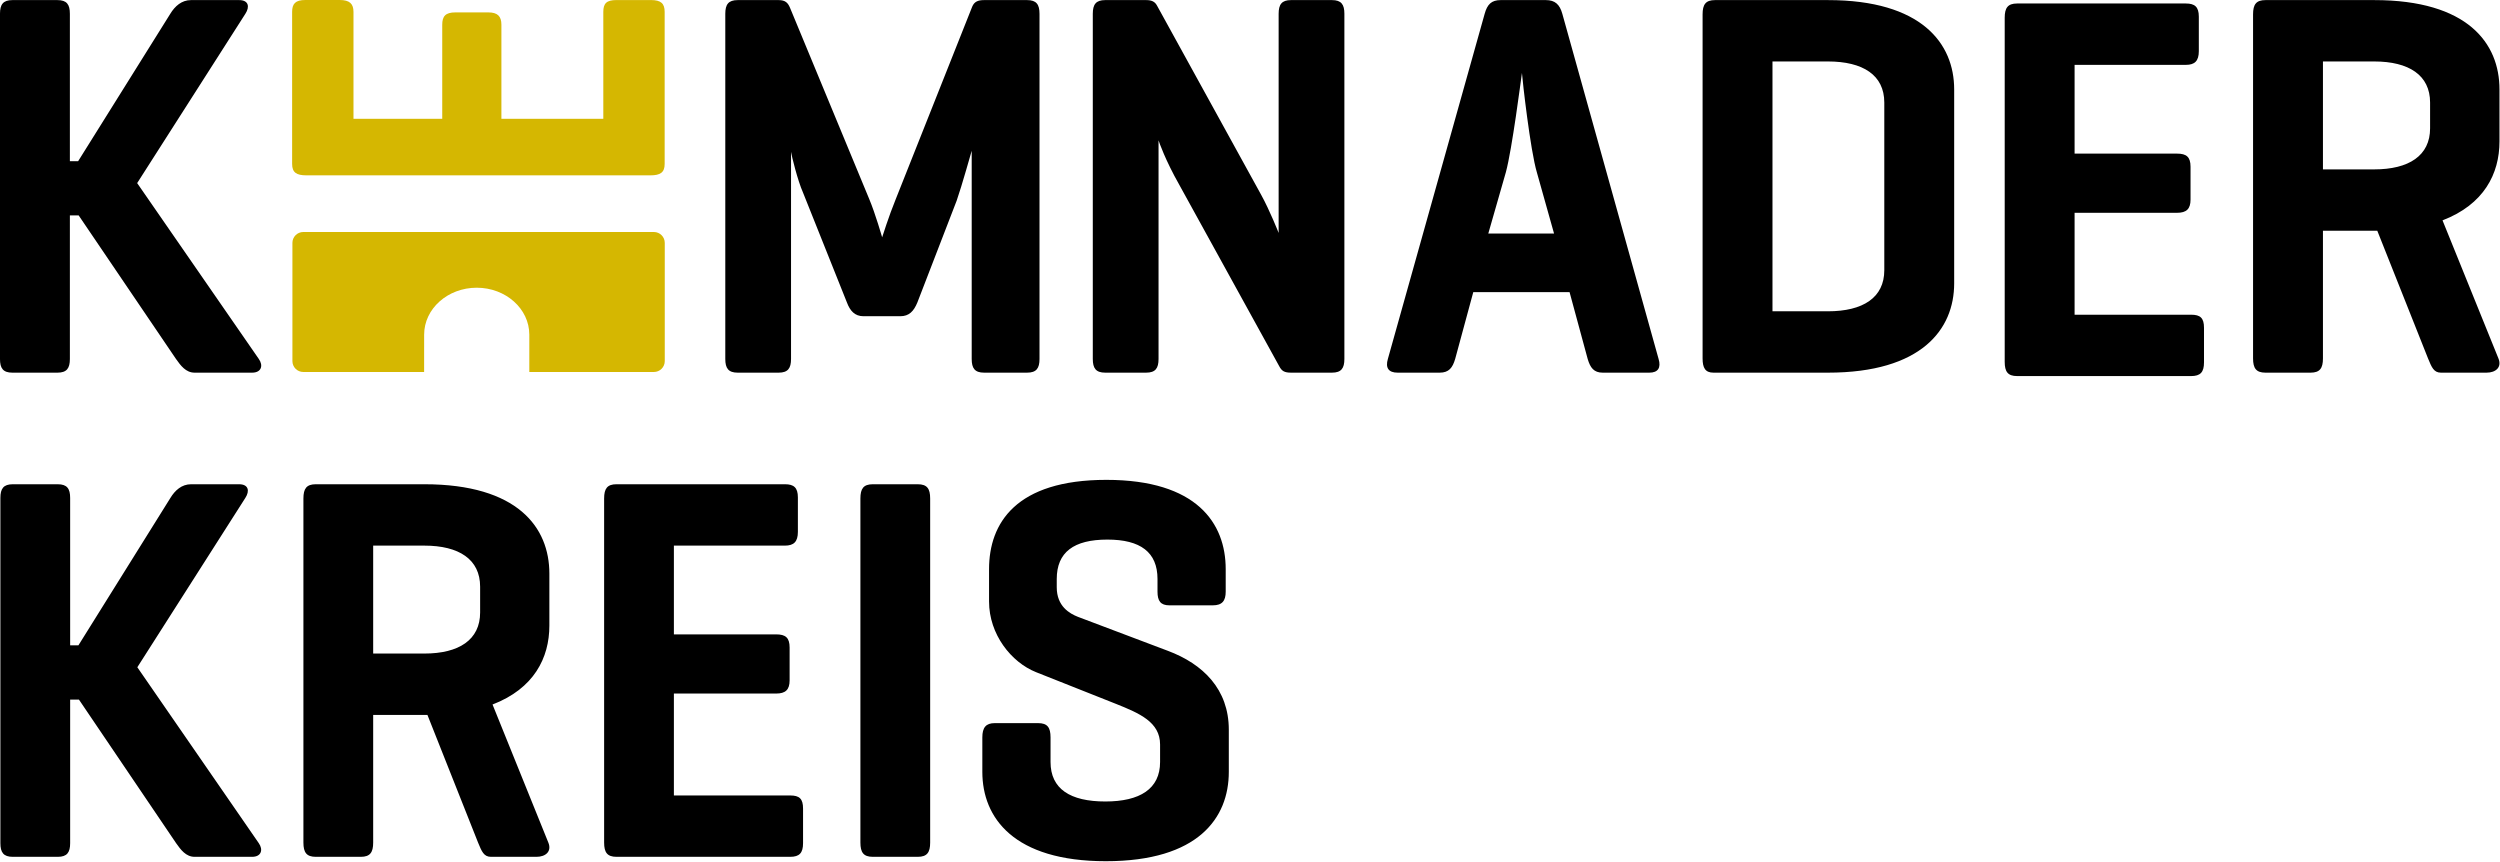 <?xml version="1.0" encoding="UTF-8" standalone="no"?><!DOCTYPE svg PUBLIC "-//W3C//DTD SVG 1.1//EN" "http://www.w3.org/Graphics/SVG/1.1/DTD/svg11.dtd"><svg width="100%" height="100%" viewBox="0 0 4251 1466" version="1.1" xmlns="http://www.w3.org/2000/svg" xmlns:xlink="http://www.w3.org/1999/xlink" xml:space="preserve" xmlns:serif="http://www.serif.com/" style="fill-rule:evenodd;clip-rule:evenodd;stroke-linejoin:round;stroke-miterlimit:2;"><rect id="ArtBoard1" x="0" y="0" width="4250.11" height="1465.62" style="fill:none;"/><path d="M1968.21,1006.02c-0,15.847 5.273,23.295 20.208,23.295l73.802,-0c15.821,-0 21.966,-7.448 21.966,-23.295l0,-38.203c0,-78.255 -49.205,-151.862 -202.955,-151.862c-153.763,0 -199.453,73.607 -199.453,151.862l-0,54.987c-0,55.899 37.786,103.399 79.961,120.17l136.184,54.036c39.532,15.846 74.675,30.742 74.675,68.958l-0,29.805c-0,45.651 -34.258,67.083 -93.125,67.083c-59.753,0 -93.138,-21.432 -93.138,-67.083l-0,-41.914c-0,-16.771 -5.274,-24.245 -21.081,-24.245l-73.802,0c-14.948,0 -21.094,7.474 -21.094,24.245l0,58.672c0,78.281 53.594,151.875 209.987,151.875c157.279,-0 209.115,-73.594 209.115,-151.875l-0,-71.732c-0,-68.945 -43.932,-111.797 -103.685,-134.167l-152.878,-57.76c-14.049,-5.573 -36.015,-17.695 -36.015,-50.299l-0,-13.985c-0,-45.651 28.997,-67.07 86.107,-67.07c56.224,-0 85.221,21.419 85.221,67.07l-0,21.432Zm-386.563,-158.38c0,-16.771 -5.273,-24.219 -21.093,-24.219l-76.433,0c-15.82,0 -21.093,7.448 -21.093,24.219l-0,585.078c-0,16.758 5.273,24.232 21.093,24.232l76.433,0c15.82,0 21.093,-7.474 21.093,-24.232l0,-585.078Zm-238.1,609.315c15.807,0 21.966,-6.536 21.966,-23.294l0,-58.698c0,-16.784 -6.159,-22.357 -21.966,-22.357l-197.669,0l-0,-173.294l173.945,0c15.821,0 22.839,-6.51 22.839,-22.357l-0,-55.898c-0,-16.784 -7.018,-22.357 -22.839,-22.357l-173.945,0l-0,-150.924l188.88,-0c14.935,-0 21.966,-6.524 21.966,-23.295l0,-58.711c0,-16.757 -7.031,-22.356 -21.966,-22.356l-286.406,-0c-15.82,-0 -21.094,7.461 -21.094,24.231l0,585.079c0,16.757 5.274,24.231 21.094,24.231l295.195,0Zm-527.134,-415.535c0,46.589 -36.016,69.883 -94.883,69.883l-86.979,-0l0,-183.529l86.979,0c58.867,0 94.883,23.269 94.883,69.857l0,43.789Zm117.734,22.357l0,-88.503c0,-78.255 -53.593,-151.862 -212.617,-151.862l-184.505,0c-15.82,0 -21.094,7.461 -21.094,24.232l0,585.078c0,16.758 5.274,24.232 21.094,24.232l76.432,0c15.821,0 21.094,-7.474 21.094,-24.232l0,-217.07l92.253,-0l86.093,217.07c6.159,14.896 9.675,24.232 21.967,24.232l77.317,0c15.821,0 26.367,-9.336 20.209,-24.232l-94.883,-234.778c70.286,-27.006 96.64,-79.193 96.64,-134.167m-700.639,70.824l183.633,-287.89c7.904,-12.11 5.273,-23.295 -10.547,-23.295l-81.706,0c-15.82,0 -27.239,10.248 -35.143,23.295l-156.393,250.612l-14.063,-0l0,-250.612c0,-15.847 -5.273,-23.295 -21.093,-23.295l-76.433,0c-15.82,0 -21.093,7.448 -21.093,23.295l-0,586.953c-0,15.82 5.273,23.294 21.093,23.294l76.433,-0c15.82,-0 21.093,-7.474 21.093,-23.294l0,-244.102l14.935,0l165.183,244.102c7.903,11.185 16.692,23.294 31.627,23.294l97.526,-0c15.821,-0 19.323,-12.109 11.419,-23.294l-206.471,-299.063Zm3492.16,-495.129c15.86,0 22.018,-6.523 22.018,-23.294l0,-58.698c0,-16.758 -6.158,-22.357 -22.018,-22.357l-198.034,0l0,-173.281l174.271,0c15.847,0 22.891,-6.523 22.891,-22.37l-0,-55.898c-0,-16.771 -7.044,-22.357 -22.891,-22.357l-174.271,0l0,-150.924l189.232,-0c14.974,-0 22.018,-6.524 22.018,-23.295l0,-58.685c0,-16.783 -7.044,-22.369 -22.018,-22.369l-286.94,-0c-15.833,-0 -21.12,7.448 -21.12,24.218l0,585.105c0,16.757 5.287,24.205 21.12,24.205l295.742,0Zm406.457,-421.32c0,46.575 -36.081,69.87 -95.065,69.87l-87.122,-0l-0,-183.516l87.122,0c58.984,0 95.065,23.281 95.065,69.857l0,43.789Zm117.982,22.357l-0,-88.503c-0,-78.268 -53.711,-151.862 -213.047,-151.862l-184.831,0c-15.846,0 -21.132,7.448 -21.132,24.219l-0,585.091c-0,16.758 5.286,24.219 21.132,24.219l76.576,-0c15.846,-0 21.133,-7.461 21.133,-24.219l-0,-217.083l92.409,-0l86.263,217.083c6.158,14.896 9.7,24.219 22.005,24.219l77.461,-0c15.846,-0 26.419,-9.323 20.247,-24.219l-95.065,-234.766c70.417,-27.031 96.849,-79.192 96.849,-134.179m-1046.05,218.948c0,46.575 -36.094,69.869 -95.95,69.869l-94.18,0l-0,-424.83l94.18,-0c59.856,-0 95.95,23.281 95.95,69.856l0,285.105Zm-95.95,-459.31l-191.875,-0c-15.847,-0 -21.146,7.448 -21.146,24.218l-0,585.092c-0,15.833 4.401,24.218 18.489,24.218l194.532,0c159.322,0 214.778,-73.606 214.778,-151.862l0,-329.804c0,-78.269 -55.456,-151.862 -214.778,-151.862m-577.408,396.889l29.922,-104.362c10.547,-39.128 25.521,-156.51 27.292,-168.62c0.872,12.11 14.088,131.367 25.52,169.571l29.05,103.411l-111.784,0Zm125.872,-373.594c-4.401,-15.846 -12.33,-23.307 -28.177,-23.307l-76.575,0c-15.847,0 -22.891,7.461 -27.292,23.307l-164.596,586.94c-4.401,14.909 0.885,23.295 16.719,23.295l71.315,-0c15.833,-0 21.992,-8.386 26.393,-23.295l30.807,-113.658l163.711,-0l30.82,113.658c4.401,14.909 10.56,23.295 25.521,23.295l79.232,-0c14.961,-0 20.234,-8.386 15.82,-23.295l-163.698,-586.94Zm-370.572,-0.005c-0,-15.846 -5.287,-23.294 -21.133,-23.294l-69.545,-0c-15.846,-0 -21.119,7.448 -21.119,23.294l-0,372.656c-0,0 -14.961,-38.19 -29.922,-65.208l-176.927,-321.432c-3.516,-6.524 -8.802,-9.31 -18.49,-9.31l-69.531,-0c-15.847,-0 -21.133,7.448 -21.133,23.294l0,586.94c0,15.834 5.286,23.294 21.133,23.294l69.531,0c15.846,0 21.133,-7.46 21.133,-23.294l-0,-371.732c0.872,2.8 11.445,33.542 35.208,75.469l169.883,308.373c4.388,8.385 8.789,11.184 20.234,11.184l69.545,0c15.846,0 21.133,-7.46 21.133,-23.294l-0,-586.94Zm-518.424,0c0,-15.846 -5.273,-23.294 -21.119,-23.294l-73.06,-0c-10.56,-0 -16.719,2.786 -20.248,11.172l-130.273,327.955c-11.432,27.943 -22.878,64.284 -22.878,64.284c0,0 -11.445,-40.065 -22.005,-65.208l-134.674,-325.169c-3.529,-8.386 -7.93,-13.034 -19.362,-13.034l-69.545,-0c-15.846,-0 -21.12,7.448 -21.12,23.294l0,586.94c0,15.834 5.274,23.294 21.12,23.294l69.545,0c15.833,0 21.119,-7.46 21.119,-23.294l0,-352.161c0.886,6.51 11.446,49.375 20.248,68.932l74.817,187.266c5.274,13.984 13.204,23.294 28.164,23.294l62.5,-0c14.961,-0 22.878,-8.385 29.05,-23.294l66.888,-173.282c8.802,-25.156 24.648,-81.992 25.534,-84.778l-0,354.023c-0,15.834 5.273,23.294 21.12,23.294l73.06,0c15.846,0 21.119,-7.46 21.119,-23.294l0,-586.94Zm-1534.33,287.883l183.972,-287.878c7.916,-12.122 5.273,-23.294 -10.573,-23.294l-81.849,0c-15.847,0 -27.292,10.247 -35.222,23.294l-156.679,250.612l-14.076,0l0,-250.612c0,-15.846 -5.286,-23.294 -21.133,-23.294l-76.575,0c-15.847,0 -21.12,7.448 -21.12,23.294l-0,586.94c-0,15.834 5.273,23.295 21.12,23.295l76.575,-0c15.847,-0 21.133,-7.461 21.133,-23.295l0,-244.088l14.961,-0l165.482,244.088c7.916,11.185 16.719,23.295 31.693,23.295l97.695,-0c15.846,-0 19.375,-12.11 11.445,-23.295l-206.849,-299.062Z" style="fill-rule:nonzero;"/><path d="M1111.91,394.49l-596.224,-0c-10.156,-0 -18.464,8.307 -18.464,18.463l0,201.12c0,10.143 8.308,18.45 18.464,18.45l205.482,0l0.039,-63.515c-0,-43.998 40.104,-79.792 89.414,-79.792c49.31,0 89.414,35.794 89.414,79.792l-0,63.515l211.875,0c10.156,0 18.45,-8.307 18.45,-18.45l0,-201.12c0,-10.156 -8.294,-18.463 -18.45,-18.463m18.278,-374.204c0,-14.544 -6.523,-20.208 -23.294,-20.208l-58.685,0c-16.771,0 -22.357,5.664 -22.357,20.208l0,181.745l-173.268,0l0,-159.935c0,-14.544 -6.523,-21.015 -22.357,-21.015l-55.898,-0c-16.771,-0 -22.357,6.471 -22.357,21.015l0,159.935l-150.911,0l-0,-181.836c-0,-13.724 -6.524,-20.195 -23.294,-20.195l-58.685,-0c-16.771,-0 -22.357,6.471 -22.357,20.195l-0,258.568c-0,14.544 7.448,19.388 24.219,19.388l585.026,0c16.77,0 24.218,-4.844 24.218,-19.388l0,-258.477Z" style="fill:#d5b701;fill-rule:nonzero;"/></svg>